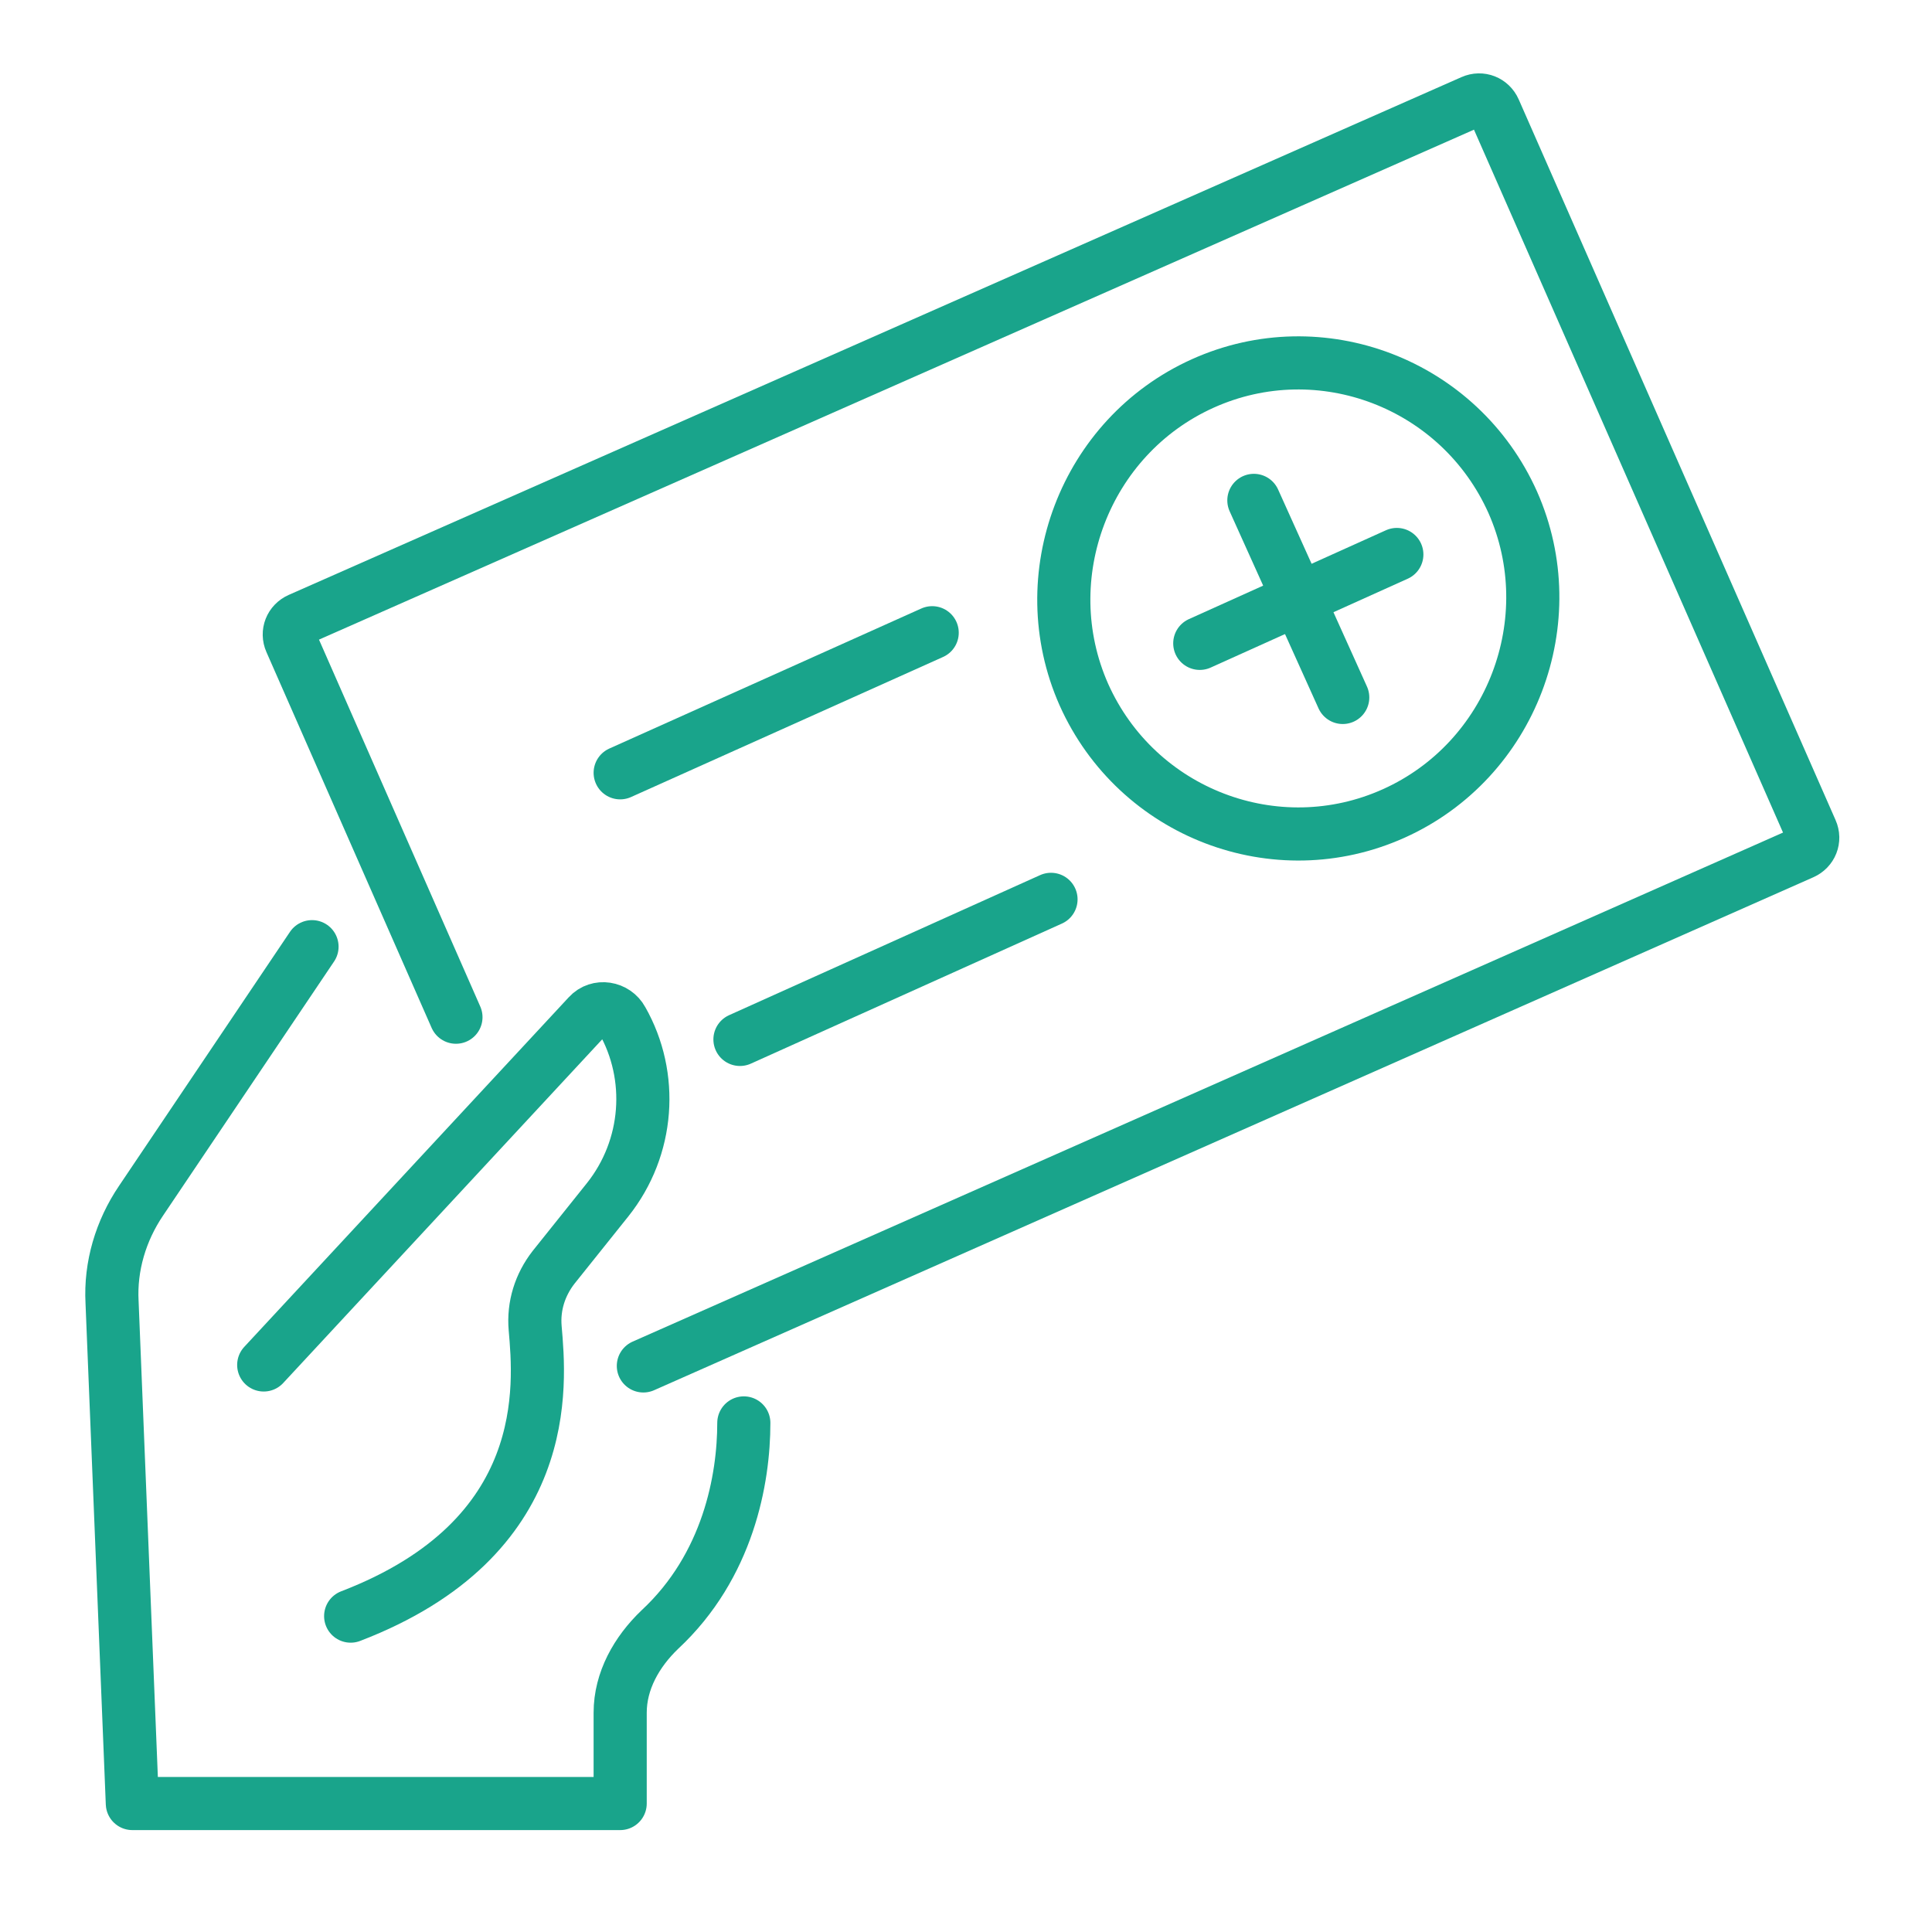 <?xml version="1.0" encoding="UTF-8"?>
<svg xmlns="http://www.w3.org/2000/svg" id="Ebene_1" version="1.1" viewBox="0 0 200 200" width="150" height="150">
  
  <defs>
    <style>
      .st0 {
        fill: none;
        stroke: #19a48b;
        stroke-linecap: round;
        stroke-linejoin: round;
        stroke-width: 5.5px;
      }
    </style>
  </defs>
  <path class="st0" d="M47.2,105.3l-17.1-38.9c-.4-.9,0-1.9.9-2.3L152.4,10.5c.9-.4,1.9,0,2.3.9l32.8,74.6c.4.9,0,1.9-.9,2.3l-120,53.1"/>
  <path class="st0" d="M77,147.3c0,5.8-1.6,14.8-8.7,21.4-2.4,2.3-4.1,5.3-4.1,8.6v9.4H13.7l-2.1-51.9c-.2-3.7.9-7.4,3-10.5l17.7-26.3"/>
  <path class="st0" d="M27.3,141.3l33.6-36.2c1-1.1,2.8-.8,3.5.5,3.3,5.8,2.8,13.2-1.5,18.6l-5.6,7c-1.4,1.8-2.1,4-1.9,6.3.5,5.8,2,21.7-19.1,29.8"/>
  <g>
    <path class="st0" d="M124.5,39.7c-12.2,5.5-17.7,20-12.3,32.2,5.5,12.3,19.9,17.8,32.1,12.3,12.2-5.5,17.7-20,12.3-32.2-5.5-12.3-19.9-17.8-32.1-12.3Z"/>
    <g>
      <line class="st0" x1="129.8" y1="51.8" x2="139" y2="72.2"/>
      <line class="st0" x1="144.6" y1="57.4" x2="124.2" y2="66.6"/>
    </g>
  </g>
  <line class="st0" x1="64.2" y1="80" x2="96.5" y2="65.5"/>
  <line class="st0" x1="76.6" y1="107.6" x2="108.8" y2="93.1"/>
</svg>
